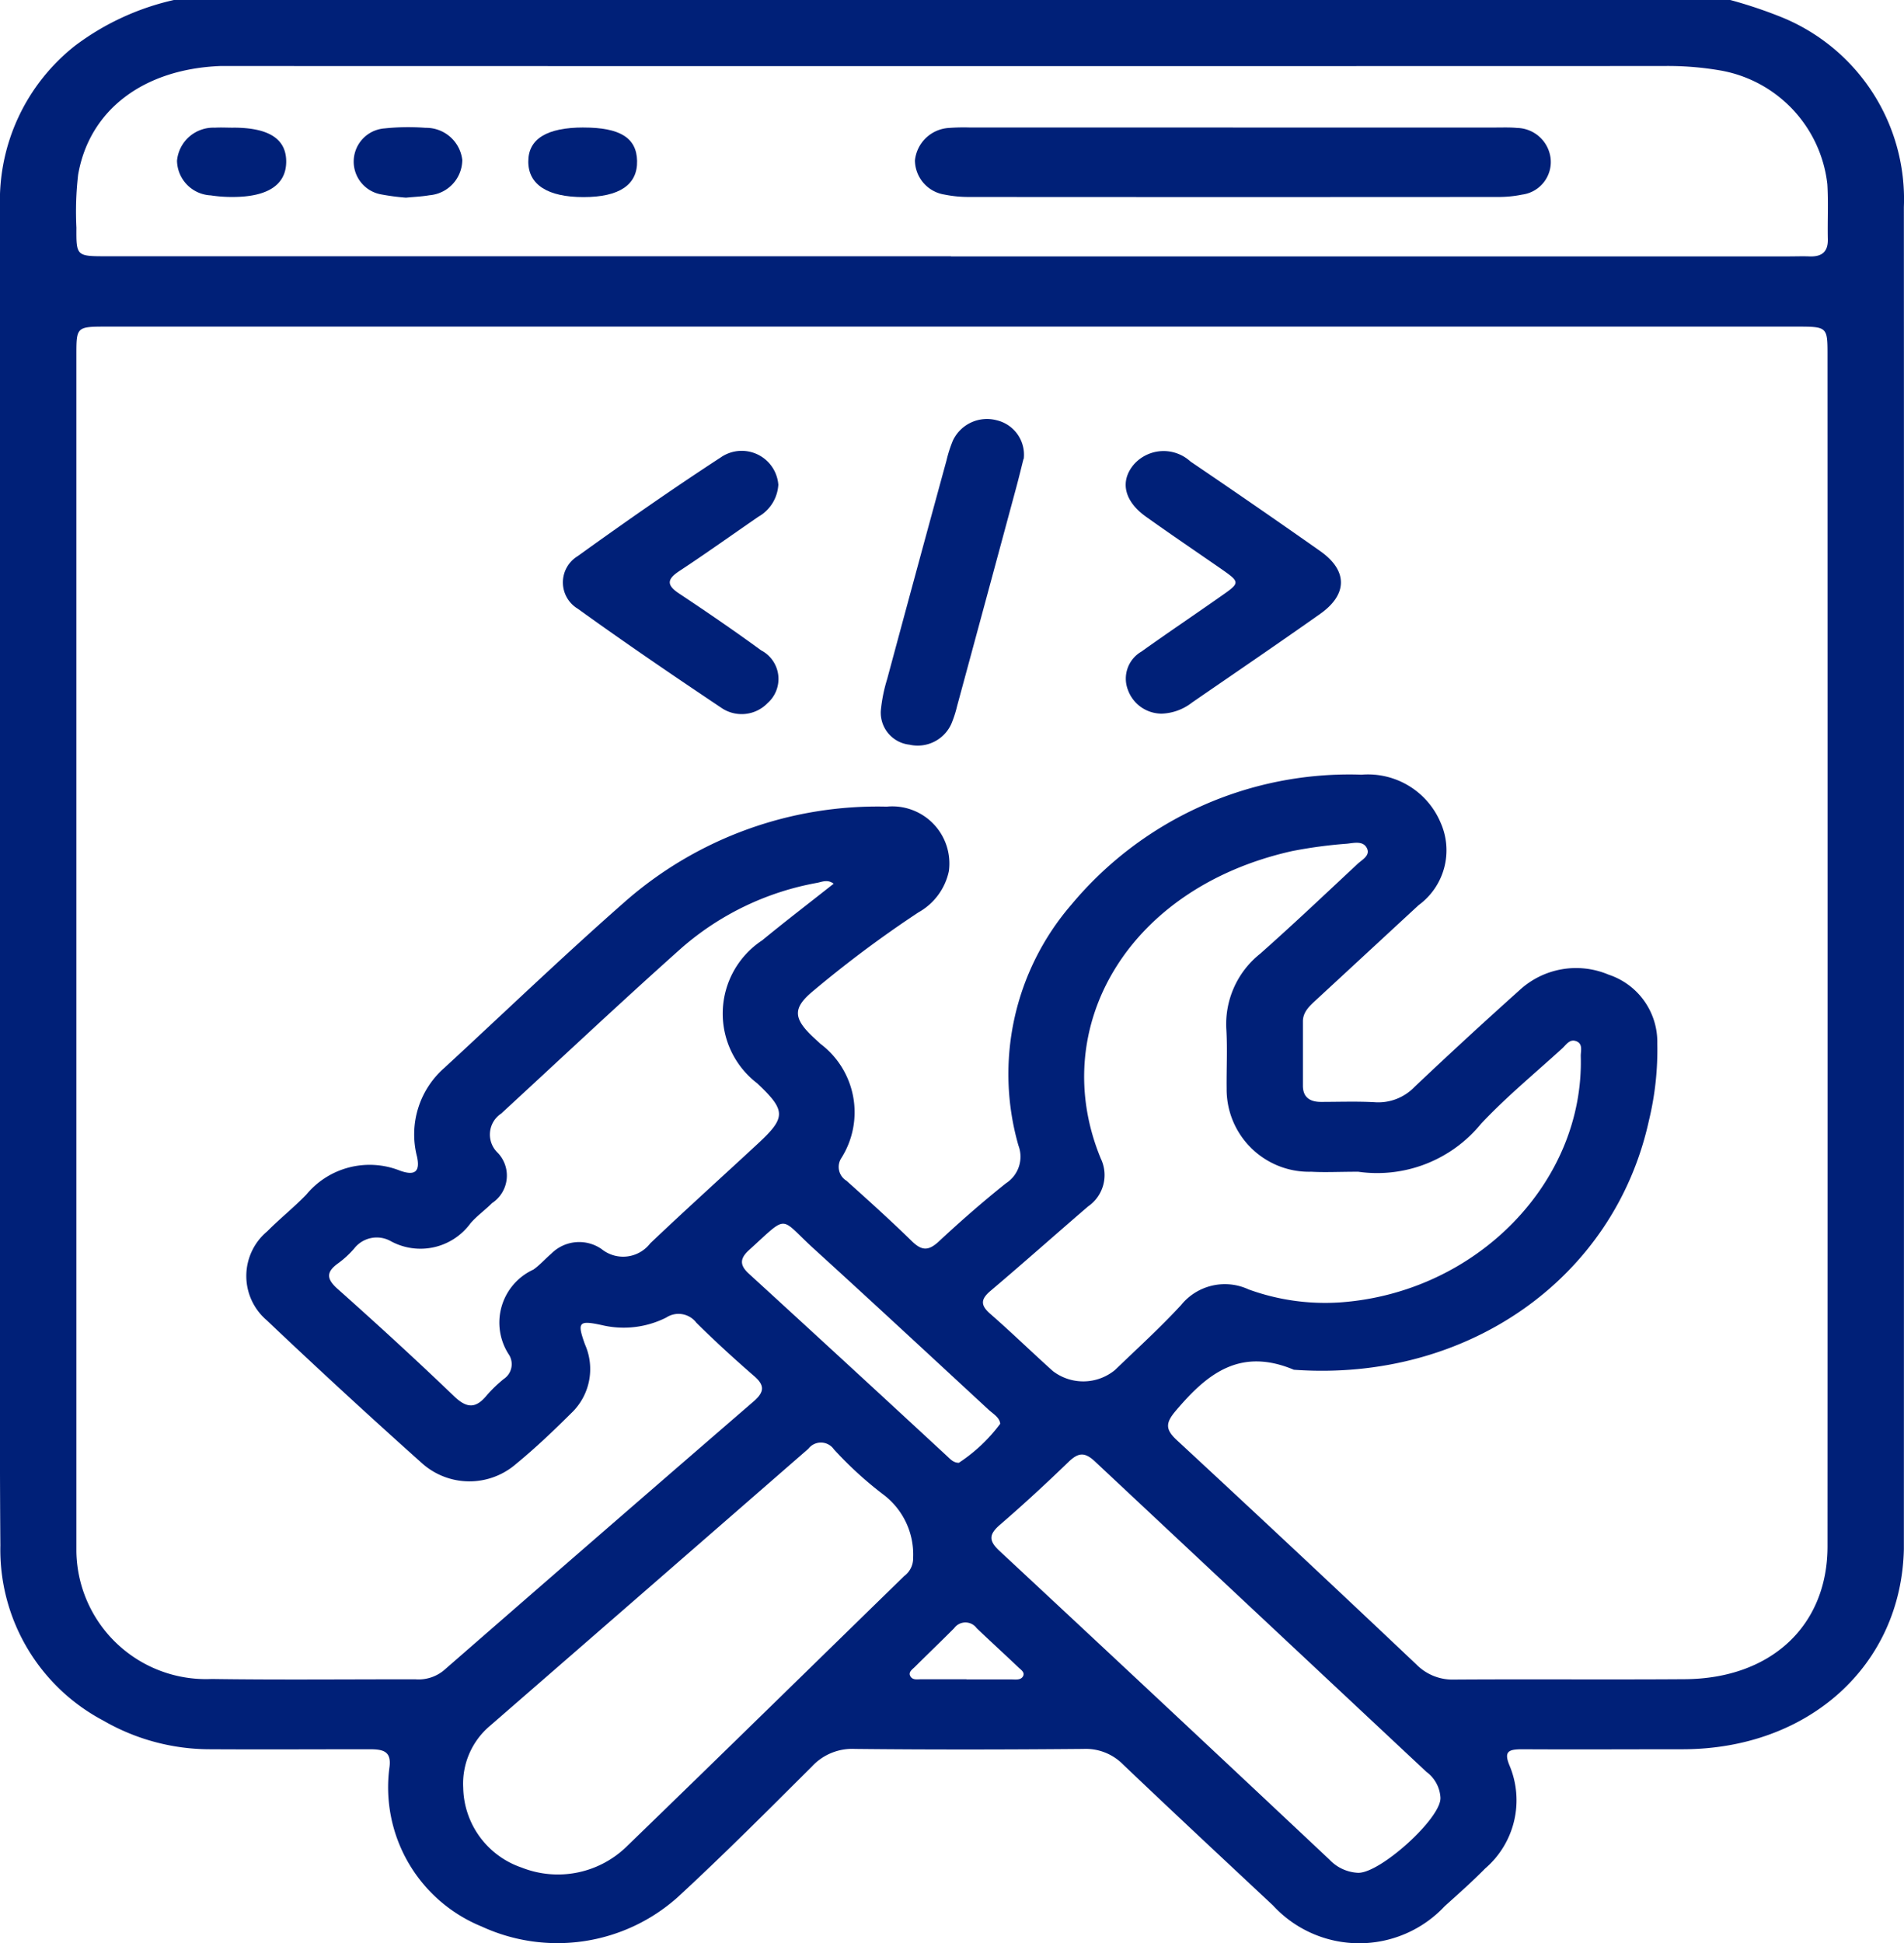 <svg id="Group_490" data-name="Group 490" xmlns="http://www.w3.org/2000/svg" xmlns:xlink="http://www.w3.org/1999/xlink" width="56.44" height="57.594" viewBox="0 0 56.44 57.594">
  <defs>
    <clipPath id="clip-path">
      <rect id="Rectangle_71" data-name="Rectangle 71" width="56.44" height="57.594" fill="#002078"/>
    </clipPath>
  </defs>
  <g id="Group_489" data-name="Group 489" clip-path="url(#clip-path)">
    <path id="Path_3865" data-name="Path 3865" d="M5.154,0H51.29a13.563,13.563,0,0,1,1.431.474,5.821,5.821,0,0,1,3.715,5.667q.007,19.749,0,39.5c0,.094,0,.187,0,.281-.079,3.44-2.814,5.918-6.548,5.927-1.587,0-3.173.009-4.759,0-.4,0-.558.054-.387.471a2.663,2.663,0,0,1-.716,3.061c-.382.389-.793.752-1.2,1.119a3.473,3.473,0,0,1-5.092-.023C36.247,55.086,34.76,53.7,33.291,52.3a1.549,1.549,0,0,0-1.174-.461c-2.258.02-4.516.024-6.773,0a1.623,1.623,0,0,0-1.271.515c-1.311,1.307-2.618,2.619-3.982,3.878a5.352,5.352,0,0,1-5.81.872,4.454,4.454,0,0,1-2.736-4.722c.064-.482-.194-.534-.6-.533-1.566,0-3.132.009-4.7,0a6.326,6.326,0,0,1-3.181-.849A5.727,5.727,0,0,1,.011,45.807C-.011,42.96,0,40.114,0,37.267Q0,21.7,0,6.141A5.846,5.846,0,0,1,2.235,1.347,7.657,7.657,0,0,1,5.154,0M2.264,28.226q0,8.878,0,17.755a3.844,3.844,0,0,0,4.016,3.785c2.013.029,4.028.007,6.041.01a1.176,1.176,0,0,0,.835-.265q4.588-4,9.191-7.979c.3-.263.334-.461.017-.736-.591-.514-1.17-1.042-1.723-1.591a.663.663,0,0,0-.892-.152,2.8,2.8,0,0,1-1.89.228c-.706-.154-.759-.1-.518.57a1.8,1.8,0,0,1-.412,2.04c-.524.522-1.064,1.035-1.64,1.508a2.108,2.108,0,0,1-2.772-.021Q10.176,41.286,7.9,39.127a1.723,1.723,0,0,1,.022-2.63c.369-.373.788-.706,1.153-1.083A2.437,2.437,0,0,1,11.86,34.7c.446.159.6.023.5-.424a2.62,2.62,0,0,1,.825-2.635c1.781-1.645,3.528-3.322,5.352-4.925a11.347,11.347,0,0,1,7.749-2.807,1.693,1.693,0,0,1,1.841,1.914,1.834,1.834,0,0,1-.9,1.219,34.05,34.05,0,0,0-3.172,2.372c-.529.454-.529.75-.039,1.241.1.1.2.186.3.281a2.54,2.54,0,0,1,.63,3.38.479.479,0,0,0,.145.681c.656.587,1.31,1.178,1.938,1.791.286.279.483.3.79.019.644-.6,1.307-1.181,2-1.734a.936.936,0,0,0,.37-1.121,7.683,7.683,0,0,1,1.563-7.13,10.72,10.72,0,0,1,8.613-3.86A2.334,2.334,0,0,1,42.7,24.376a2.013,2.013,0,0,1-.648,2.453L39.04,29.614c-.2.186-.417.365-.418.659,0,.637,0,1.273,0,1.91,0,.321.185.478.535.478.529,0,1.059-.02,1.586.009a1.489,1.489,0,0,0,1.185-.451q1.531-1.45,3.106-2.861a2.47,2.47,0,0,1,2.651-.468,2.1,2.1,0,0,1,1.442,2.037,8.88,8.88,0,0,1-.248,2.285C47.853,37.9,43.483,40.97,38.354,40.6c-1.611-.676-2.586.137-3.5,1.215-.309.364-.313.553.033.874q3.571,3.307,7.1,6.648a1.505,1.505,0,0,0,1.124.446c2.278-.015,4.556.005,6.835-.011,2.55-.018,4.226-1.582,4.227-3.936q.005-17.671,0-35.343c0-.8-.016-.812-.9-.812H3.184c-.917,0-.92,0-.92.846q0,8.85,0,17.7M28.19,7.6H53.027c.2,0,.407-.008.61,0,.391.015.553-.157.545-.509-.012-.543.019-1.088-.014-1.629A3.861,3.861,0,0,0,51.006,2.09a9.158,9.158,0,0,0-1.7-.133q-21.084.006-42.167,0c-.2,0-.407,0-.61,0-2.274.091-3.879,1.3-4.213,3.221a9.543,9.543,0,0,0-.051,1.569c-.005.847,0,.849.906.849H28.19M40.274,34.731c-.588,0-1,.023-1.4,0a2.444,2.444,0,0,1-2.513-2.465c-.007-.58.025-1.162-.008-1.741a2.664,2.664,0,0,1,1-2.254c.982-.869,1.93-1.77,2.888-2.663.136-.127.376-.245.284-.455-.108-.243-.39-.166-.6-.145a13.731,13.731,0,0,0-1.626.219c-4.91,1.1-7.26,5.274-5.667,9.116a1.128,1.128,0,0,1-.378,1.416c-.966.83-1.916,1.677-2.889,2.5-.291.247-.31.422-.014.681.635.554,1.235,1.139,1.86,1.7a1.48,1.48,0,0,0,1.841-.033c.66-.636,1.342-1.256,1.96-1.926a1.669,1.669,0,0,1,2-.462,6.64,6.64,0,0,0,2.692.386c4.056-.277,7.265-3.564,7.154-7.309,0-.158.072-.371-.153-.441-.181-.057-.284.117-.394.218-.809.738-1.663,1.441-2.405,2.232a3.978,3.978,0,0,1-3.637,1.427M13.731,52.988a2.551,2.551,0,0,0,1.731,2.367,2.92,2.92,0,0,0,3.132-.641c2.748-2.659,5.475-5.335,8.21-8a.653.653,0,0,0,.264-.542,2.223,2.223,0,0,0-.876-1.867A11.053,11.053,0,0,1,24.72,42.96a.47.47,0,0,0-.76-.016q-4.719,4.112-9.444,8.218a2.24,2.24,0,0,0-.785,1.826M24.714,26.194c-.185-.136-.338-.056-.489-.027a8.363,8.363,0,0,0-4.009,1.92c-1.812,1.615-3.575,3.277-5.359,4.919a.746.746,0,0,0-.122,1.144.977.977,0,0,1-.15,1.511c-.206.207-.453.382-.64.6a1.836,1.836,0,0,1-2.366.525.848.848,0,0,0-1.082.223,2.838,2.838,0,0,1-.474.436c-.358.258-.35.461-.014.76,1.17,1.041,2.325,2.1,3.45,3.179.383.368.646.367.968-.023a4.057,4.057,0,0,1,.505-.487.527.527,0,0,0,.161-.711,1.729,1.729,0,0,1,.717-2.531c.193-.135.347-.316.527-.468a1.165,1.165,0,0,1,1.5-.138,1.014,1.014,0,0,0,1.438-.173c1.048-.995,2.123-1.965,3.184-2.948.846-.783.844-.986-.013-1.795a2.6,2.6,0,0,1,.146-4.237c.693-.569,1.407-1.116,2.122-1.681M42.7,53.3a1.021,1.021,0,0,0-.417-.781q-4.914-4.6-9.825-9.2c-.31-.292-.5-.26-.786.015-.658.636-1.333,1.26-2.029,1.86-.325.281-.345.468-.02.771q4.906,4.567,9.788,9.157a1.242,1.242,0,0,0,.848.389c.654.013,2.441-1.6,2.44-2.21M29.65,42.2c-.023-.192-.212-.292-.351-.421-1.721-1.591-3.438-3.186-5.173-4.765-1.042-.948-.73-1.043-1.922.038-.275.25-.285.449,0,.706q2.941,2.691,5.867,5.4c.1.091.189.2.352.2A4.842,4.842,0,0,0,29.65,42.2m-1,7.579c.445,0,.891,0,1.336,0,.118,0,.264.025.333-.083.079-.125-.055-.2-.135-.279-.408-.388-.826-.768-1.233-1.158a.413.413,0,0,0-.666,0c-.382.385-.776.761-1.161,1.144-.078.078-.207.157-.138.281s.211.089.328.09c.445,0,.89,0,1.336,0" transform="translate(0)" fill="#002078"/>
    <path id="Path_3866" data-name="Path 3866" d="M108.709,90.074a1.169,1.169,0,0,1-.589.934c-.781.537-1.551,1.088-2.343,1.61-.369.243-.387.416-.01.666.823.547,1.639,1.105,2.434,1.686a.955.955,0,0,1,.192,1.561,1.067,1.067,0,0,1-1.387.132c-1.429-.956-2.849-1.924-4.24-2.926a.911.911,0,0,1-.007-1.558c1.39-1,2.8-1.987,4.241-2.926a1.089,1.089,0,0,1,1.711.82" transform="translate(-85.638 -75.693)" fill="#002078"/>
    <path id="Path_3867" data-name="Path 3867" d="M205.684,96.855a1.063,1.063,0,0,1-.963-.692.926.926,0,0,1,.395-1.146c.786-.562,1.588-1.1,2.381-1.658.547-.382.546-.4-.01-.789-.746-.518-1.5-1.027-2.238-1.554-.651-.466-.775-1.056-.352-1.551a1.177,1.177,0,0,1,1.674-.082q1.939,1.313,3.852,2.659c.813.575.81,1.279-.006,1.856-1.257.888-2.531,1.755-3.8,2.629a1.549,1.549,0,0,1-.933.33" transform="translate(-171.282 -75.703)" fill="#002078"/>
    <path id="Path_3868" data-name="Path 3868" d="M164.357,83.939c-.054.212-.137.559-.23.9q-.867,3.214-1.739,6.427a3.383,3.383,0,0,1-.175.537,1.094,1.094,0,0,1-1.236.607.955.955,0,0,1-.85-1.011,4.655,4.655,0,0,1,.188-.934q.873-3.241,1.759-6.48a3.839,3.839,0,0,1,.19-.591,1.118,1.118,0,0,1,1.3-.6,1.051,1.051,0,0,1,.8,1.145" transform="translate(-134.017 -70.337)" fill="#002078"/>
    <path id="Path_3869" data-name="Path 3869" d="M175.735,25.172h7.807c.2,0,.408-.008.609.012a1.022,1.022,0,0,1,1,.9.975.975,0,0,1-.842,1.076,3.477,3.477,0,0,1-.725.07q-7.838.006-15.676,0a3.584,3.584,0,0,1-.725-.071,1.037,1.037,0,0,1-.875-1.012,1.076,1.076,0,0,1,1.013-.963,5.885,5.885,0,0,1,.609-.013h7.808" transform="translate(-139.187 -21.392)" fill="#002078"/>
    <path id="Path_3870" data-name="Path 3870" d="M33.862,25.186c1.051,0,1.569.334,1.565,1.012s-.542,1.038-1.57,1.042a4.12,4.12,0,0,1-.667-.047,1.048,1.048,0,0,1-1-1.027,1.08,1.08,0,0,1,1.121-.979c.182-.011.366,0,.549,0" transform="translate(-26.943 -21.402)" fill="#002078"/>
    <path id="Path_3871" data-name="Path 3871" d="M97.68,25.178c1.08,0,1.571.305,1.587.986.017.709-.521,1.075-1.586,1.076s-1.635-.368-1.639-1.046.548-1.017,1.638-1.017" transform="translate(-80.382 -21.398)" fill="#002078"/>
    <path id="Path_3872" data-name="Path 3872" d="M65.834,27.207a6.812,6.812,0,0,1-.757-.1.987.987,0,0,1,.118-1.953,6.712,6.712,0,0,1,1.215-.017,1.076,1.076,0,0,1,1.088.95,1.056,1.056,0,0,1-.972,1.048c-.218.038-.442.047-.692.071" transform="translate(-53.795 -21.348)" fill="#002078"/>
  </g>
</svg>
